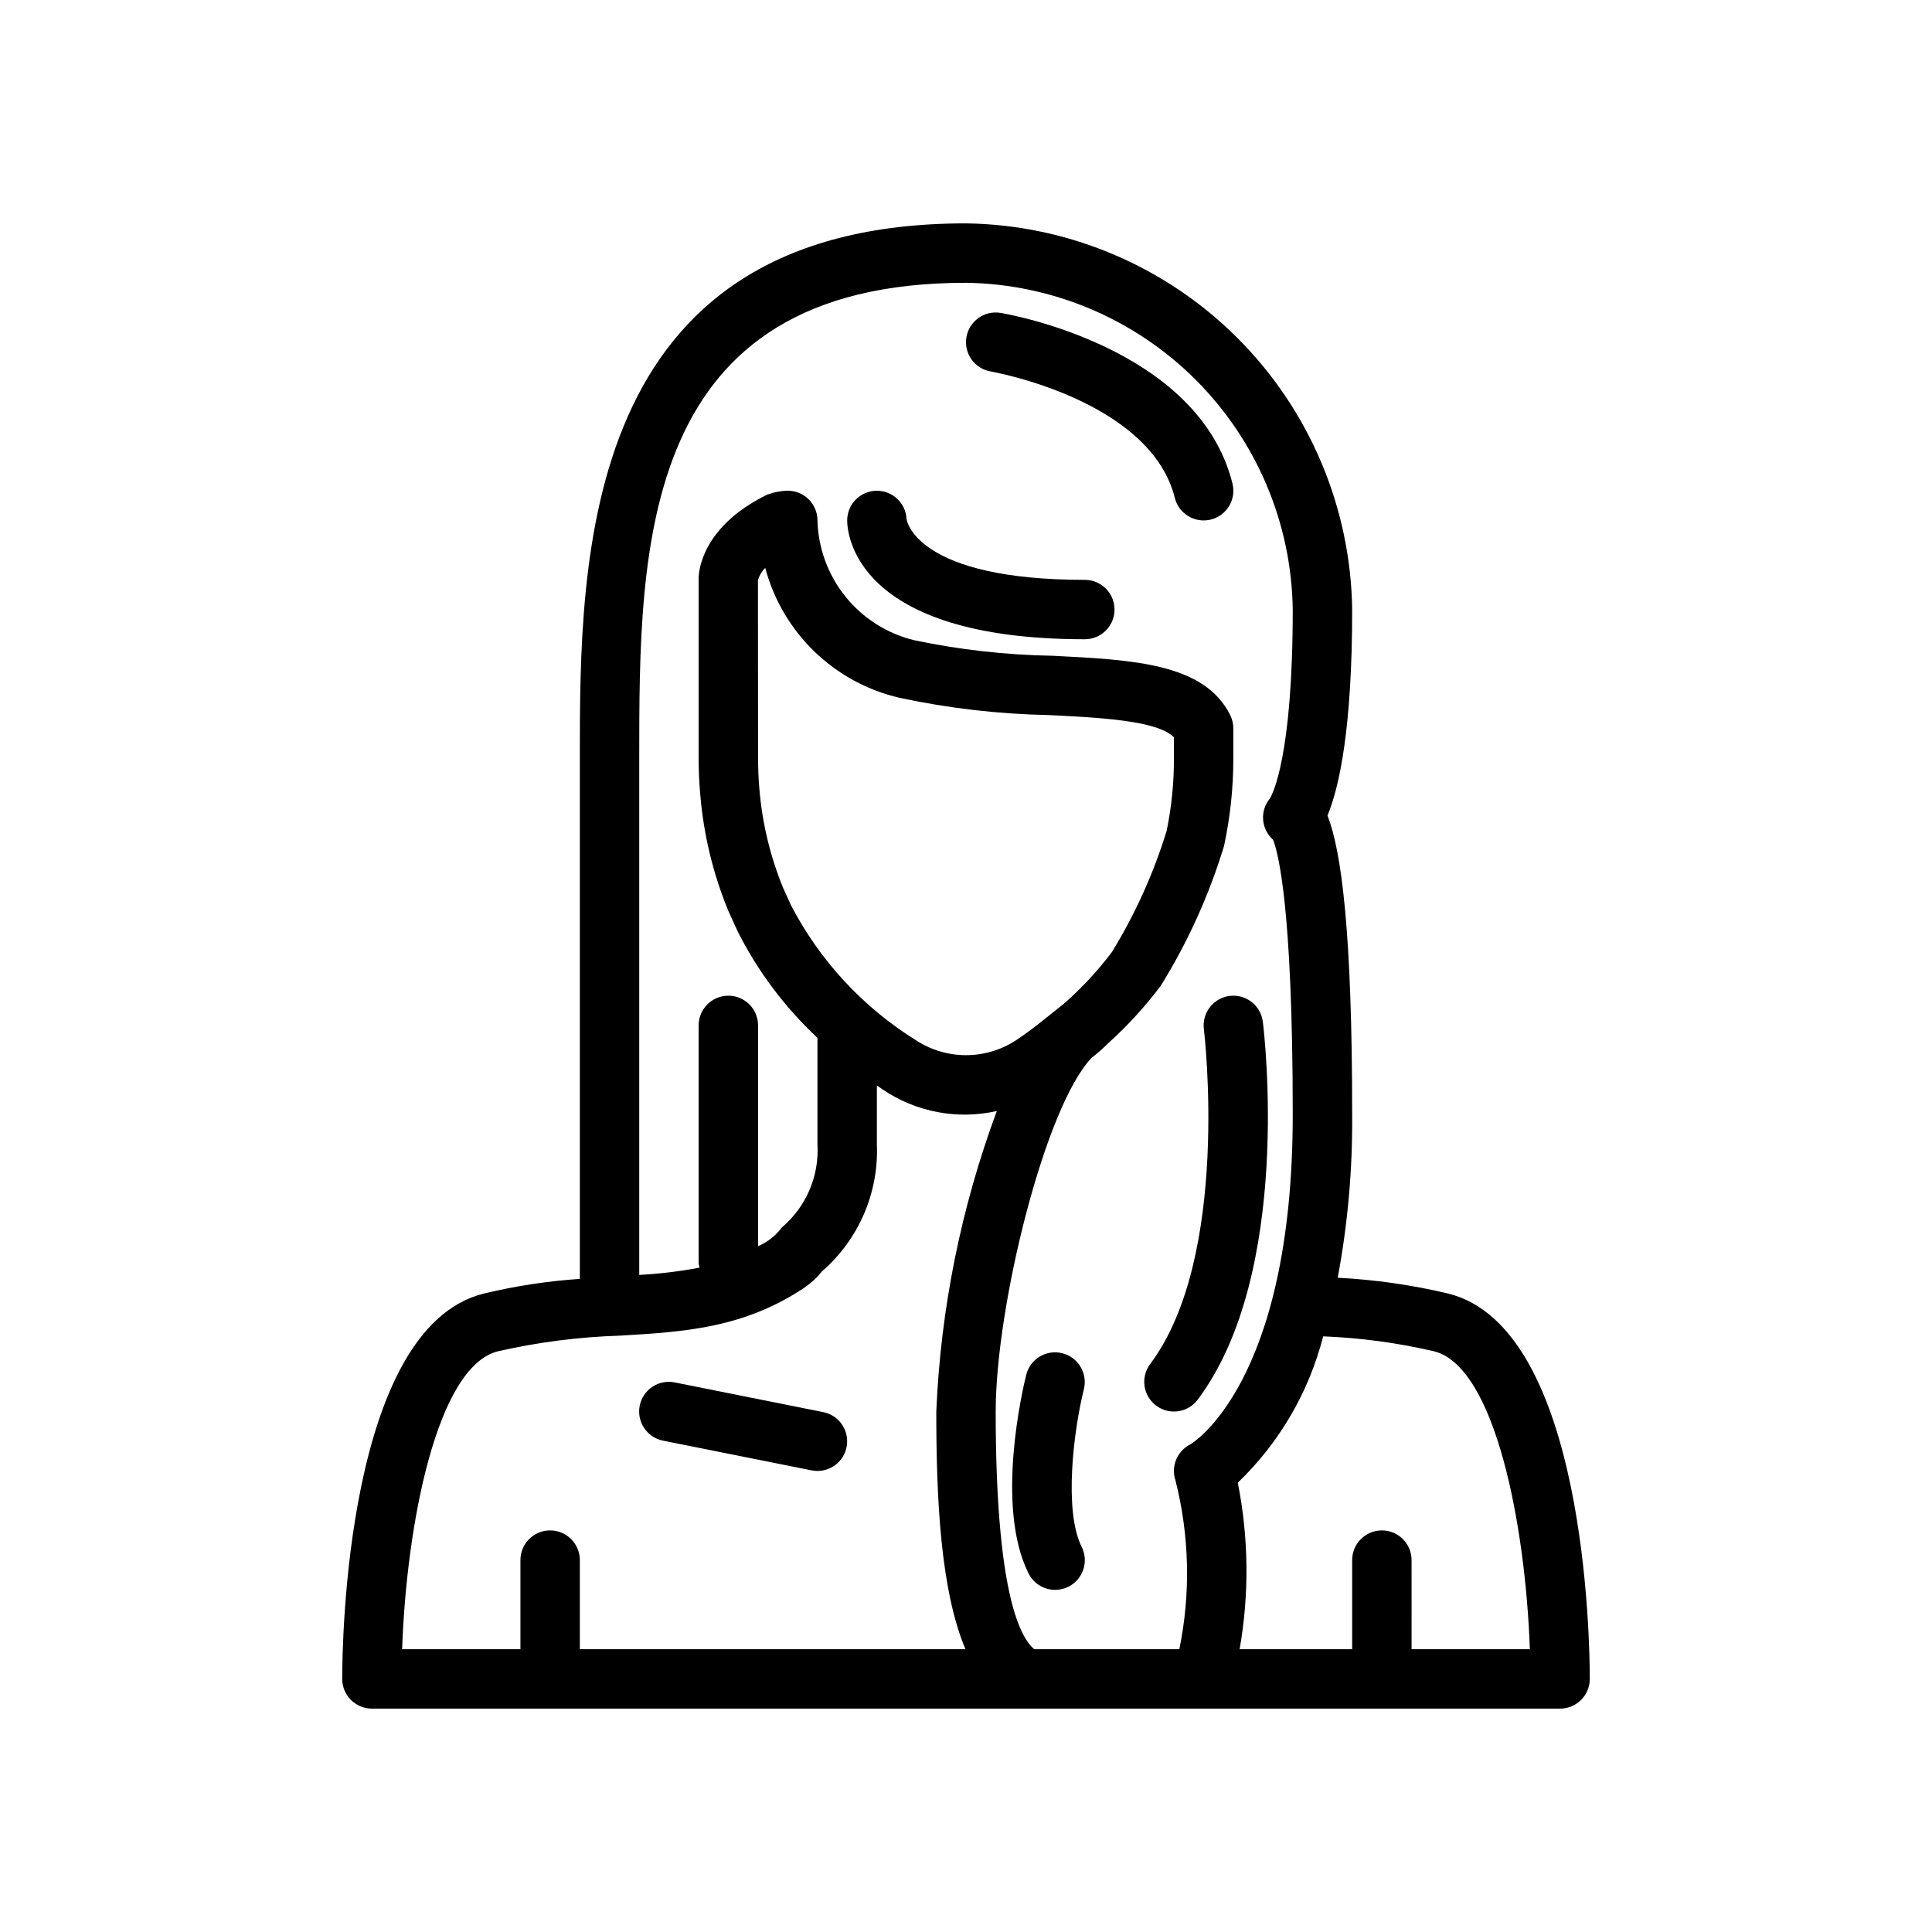 <?xml version="1.0" encoding="UTF-8"?>
<!-- Uploaded to: ICON Repo, www.svgrepo.com, Generator: ICON Repo Mixer Tools -->
<svg fill="#000000" width="800px" height="800px" version="1.1" viewBox="144 144 512 512" xmlns="http://www.w3.org/2000/svg">
 <g>
  <path d="m527.86 486.82c-9.633-2.289-19.461-3.699-29.352-4.207 2.668-14.262 3.949-28.75 3.832-43.258 0-48.5-2.856-69.836-6.535-79.223 3.117-7.547 6.535-23.023 6.535-54.602-0.379-27.023-11.281-52.836-30.391-71.945-19.113-19.113-44.922-30.016-71.945-30.391-102.34 0-102.34 88.699-102.34 141.7v138.02c-8.605 0.586-17.145 1.895-25.527 3.914-36.402 9.102-37.449 92.613-37.449 102.1 0 2.09 0.828 4.09 2.305 5.566 1.477 1.477 3.477 2.309 5.566 2.309h314.88c2.09 0 4.09-0.832 5.566-2.309 1.477-1.477 2.309-3.477 2.309-5.566 0-9.492-1.051-93-37.457-102.1zm-127.86-267.88c22.863 0.32 44.703 9.547 60.875 25.715 16.172 16.172 25.398 38.012 25.715 60.879 0 39.055-5.41 49.023-6.059 50.082v-0.004c-2.707 3.262-2.344 8.086 0.824 10.902 1.207 2.918 5.234 16.836 5.234 72.844 0 71.629-27.004 87.344-27.137 87.422-3.504 1.754-5.184 5.816-3.945 9.531 3.715 14.645 4.066 29.941 1.031 44.742h-38.461c-4.281-3.633-10.207-16.945-10.207-62.977 0-28.023 13.117-80.961 25.434-93.754 1.559-1.207 3.039-2.512 4.434-3.906 5.102-4.602 9.746-9.684 13.875-15.176 7.168-11.566 12.805-24.016 16.766-37.035 1.652-7.66 2.477-15.477 2.469-23.312v-7.871c0-1.223-0.285-2.43-0.832-3.523-6.852-13.707-25.562-14.641-47.223-15.723v0.004c-12.312-0.211-24.578-1.598-36.629-4.141-7.141-1.758-13.512-5.816-18.121-11.547-4.613-5.734-7.215-12.82-7.406-20.176 0-2.086-0.828-4.09-2.305-5.566-1.477-1.477-3.477-2.305-5.566-2.305-1.867 0.031-3.715 0.387-5.461 1.047-17.484 8.535-18.137 20.59-18.156 22.035v47.766c0 3.191 0.129 6.285 0.426 9.688h0.004c0.879 10.562 3.375 20.926 7.402 30.73 0.84 1.891 1.699 3.773 2.57 5.648 5.332 10.523 12.469 20.027 21.086 28.082v28.188c0.504 8.426-2.992 16.594-9.426 22.051-1.633 2.184-3.809 3.898-6.316 4.969v-58.508c0-4.348-3.523-7.871-7.871-7.871-4.348 0-7.875 3.523-7.875 7.871v62.977c0.051 0.41 0.133 0.82 0.246 1.219-5.277 1-10.621 1.645-15.988 1.926v-136.97c0-56.117 0-125.95 86.594-125.95zm-46.336 165.05c-0.73-1.566-1.445-3.144-2.144-4.723-3.441-8.426-5.566-17.328-6.297-26.398-0.215-2.574-0.328-5.227-0.328-7.973l-0.031-47.145c0.363-1.227 1.027-2.348 1.934-3.25 2.246 8.422 6.738 16.074 13 22.137s14.059 10.309 22.547 12.277c13.043 2.797 26.328 4.332 39.664 4.59 13.535 0.672 28.738 1.434 33.094 5.891v5.5c0.027 6.496-0.625 12.973-1.941 19.332-3.469 11.254-8.336 22.023-14.484 32.062-3.762 4.984-8.023 9.574-12.719 13.691-4.152 3.254-8.117 6.656-12.555 9.602-3.973 2.641-8.637 4.047-13.406 4.047-4.769 0-9.434-1.406-13.406-4.047-13.957-8.711-25.324-21-32.926-35.594zm-56 197.07v-23.617c0-4.348-3.527-7.871-7.875-7.871-4.348 0-7.871 3.523-7.871 7.871v23.617h-31.348c1.121-32.738 9.121-74.887 25.387-78.953 10.672-2.43 21.555-3.82 32.496-4.156 16.746-0.996 32.566-1.934 48.691-12.684 1.789-1.23 3.394-2.711 4.758-4.402 9.68-8.43 15.008-20.801 14.48-33.629v-15.59c0.512 0.352 0.992 0.719 1.516 1.066 8.863 6.008 19.82 8.078 30.27 5.723-9.477 25.547-14.891 52.422-16.043 79.648 0 23.215 1.145 47.367 7.731 62.977zm220.42 0-0.004-23.617c0-4.348-3.523-7.871-7.871-7.871-4.348 0-7.871 3.523-7.871 7.871v23.617h-29.824c2.57-14.613 2.406-29.578-0.484-44.133 11.004-10.566 18.844-24 22.629-38.781 9.898 0.391 19.734 1.715 29.383 3.961 16.238 4.059 24.246 46.215 25.383 78.953z"/>
  <path d="m362.18 518.23-39.359-7.871v-0.004c-2.051-0.414-4.184 0-5.926 1.156-1.742 1.16-2.949 2.961-3.363 5.012-0.41 2.051 0.016 4.184 1.176 5.922 1.164 1.738 2.969 2.945 5.023 3.348l39.359 7.871c0.512 0.102 1.031 0.156 1.551 0.156 4.047-0.008 7.43-3.074 7.824-7.102 0.398-4.023-2.32-7.695-6.285-8.488z"/>
  <path d="m431.49 313.41c4.348 0 7.871-3.523 7.871-7.871s-3.523-7.871-7.871-7.871c-43.977 0-47.102-15.211-47.238-16.07l-0.004-0.004c-0.18-4.277-3.746-7.629-8.027-7.539-4.281 0.09-7.707 3.586-7.707 7.867 0 3.223 1.766 31.488 62.977 31.488z"/>
  <path d="m463.04 416.71c0.074 0.602 7.18 60.223-14.23 88.77-2.606 3.477-1.902 8.41 1.574 11.02 3.477 2.609 8.41 1.902 11.02-1.574 25.234-33.645 17.598-97.465 17.258-100.16-0.539-4.312-4.469-7.375-8.785-6.836-4.312 0.539-7.375 4.473-6.836 8.785z"/>
  <path d="m431.25 512.11c1.02-4.207-1.543-8.449-5.746-9.496-4.199-1.051-8.457 1.488-9.531 5.684-0.875 3.512-8.32 34.828 0.598 52.664 0.93 1.871 2.566 3.297 4.551 3.961s4.148 0.512 6.019-0.426c1.871-0.934 3.293-2.574 3.949-4.559 0.66-1.984 0.504-4.152-0.438-6.019-4.766-9.531-2.164-30.703 0.598-41.809z"/>
  <path d="m406.57 242.45c0.418 0.07 42.254 7.449 48.77 33.508 1.055 4.219 5.332 6.781 9.551 5.727 4.215-1.055 6.781-5.328 5.727-9.547-9.02-36.078-59.312-44.855-61.445-45.215h-0.004c-4.285-0.719-8.344 2.176-9.062 6.465-0.719 4.289 2.18 8.348 6.465 9.062z"/>
 </g>
</svg>